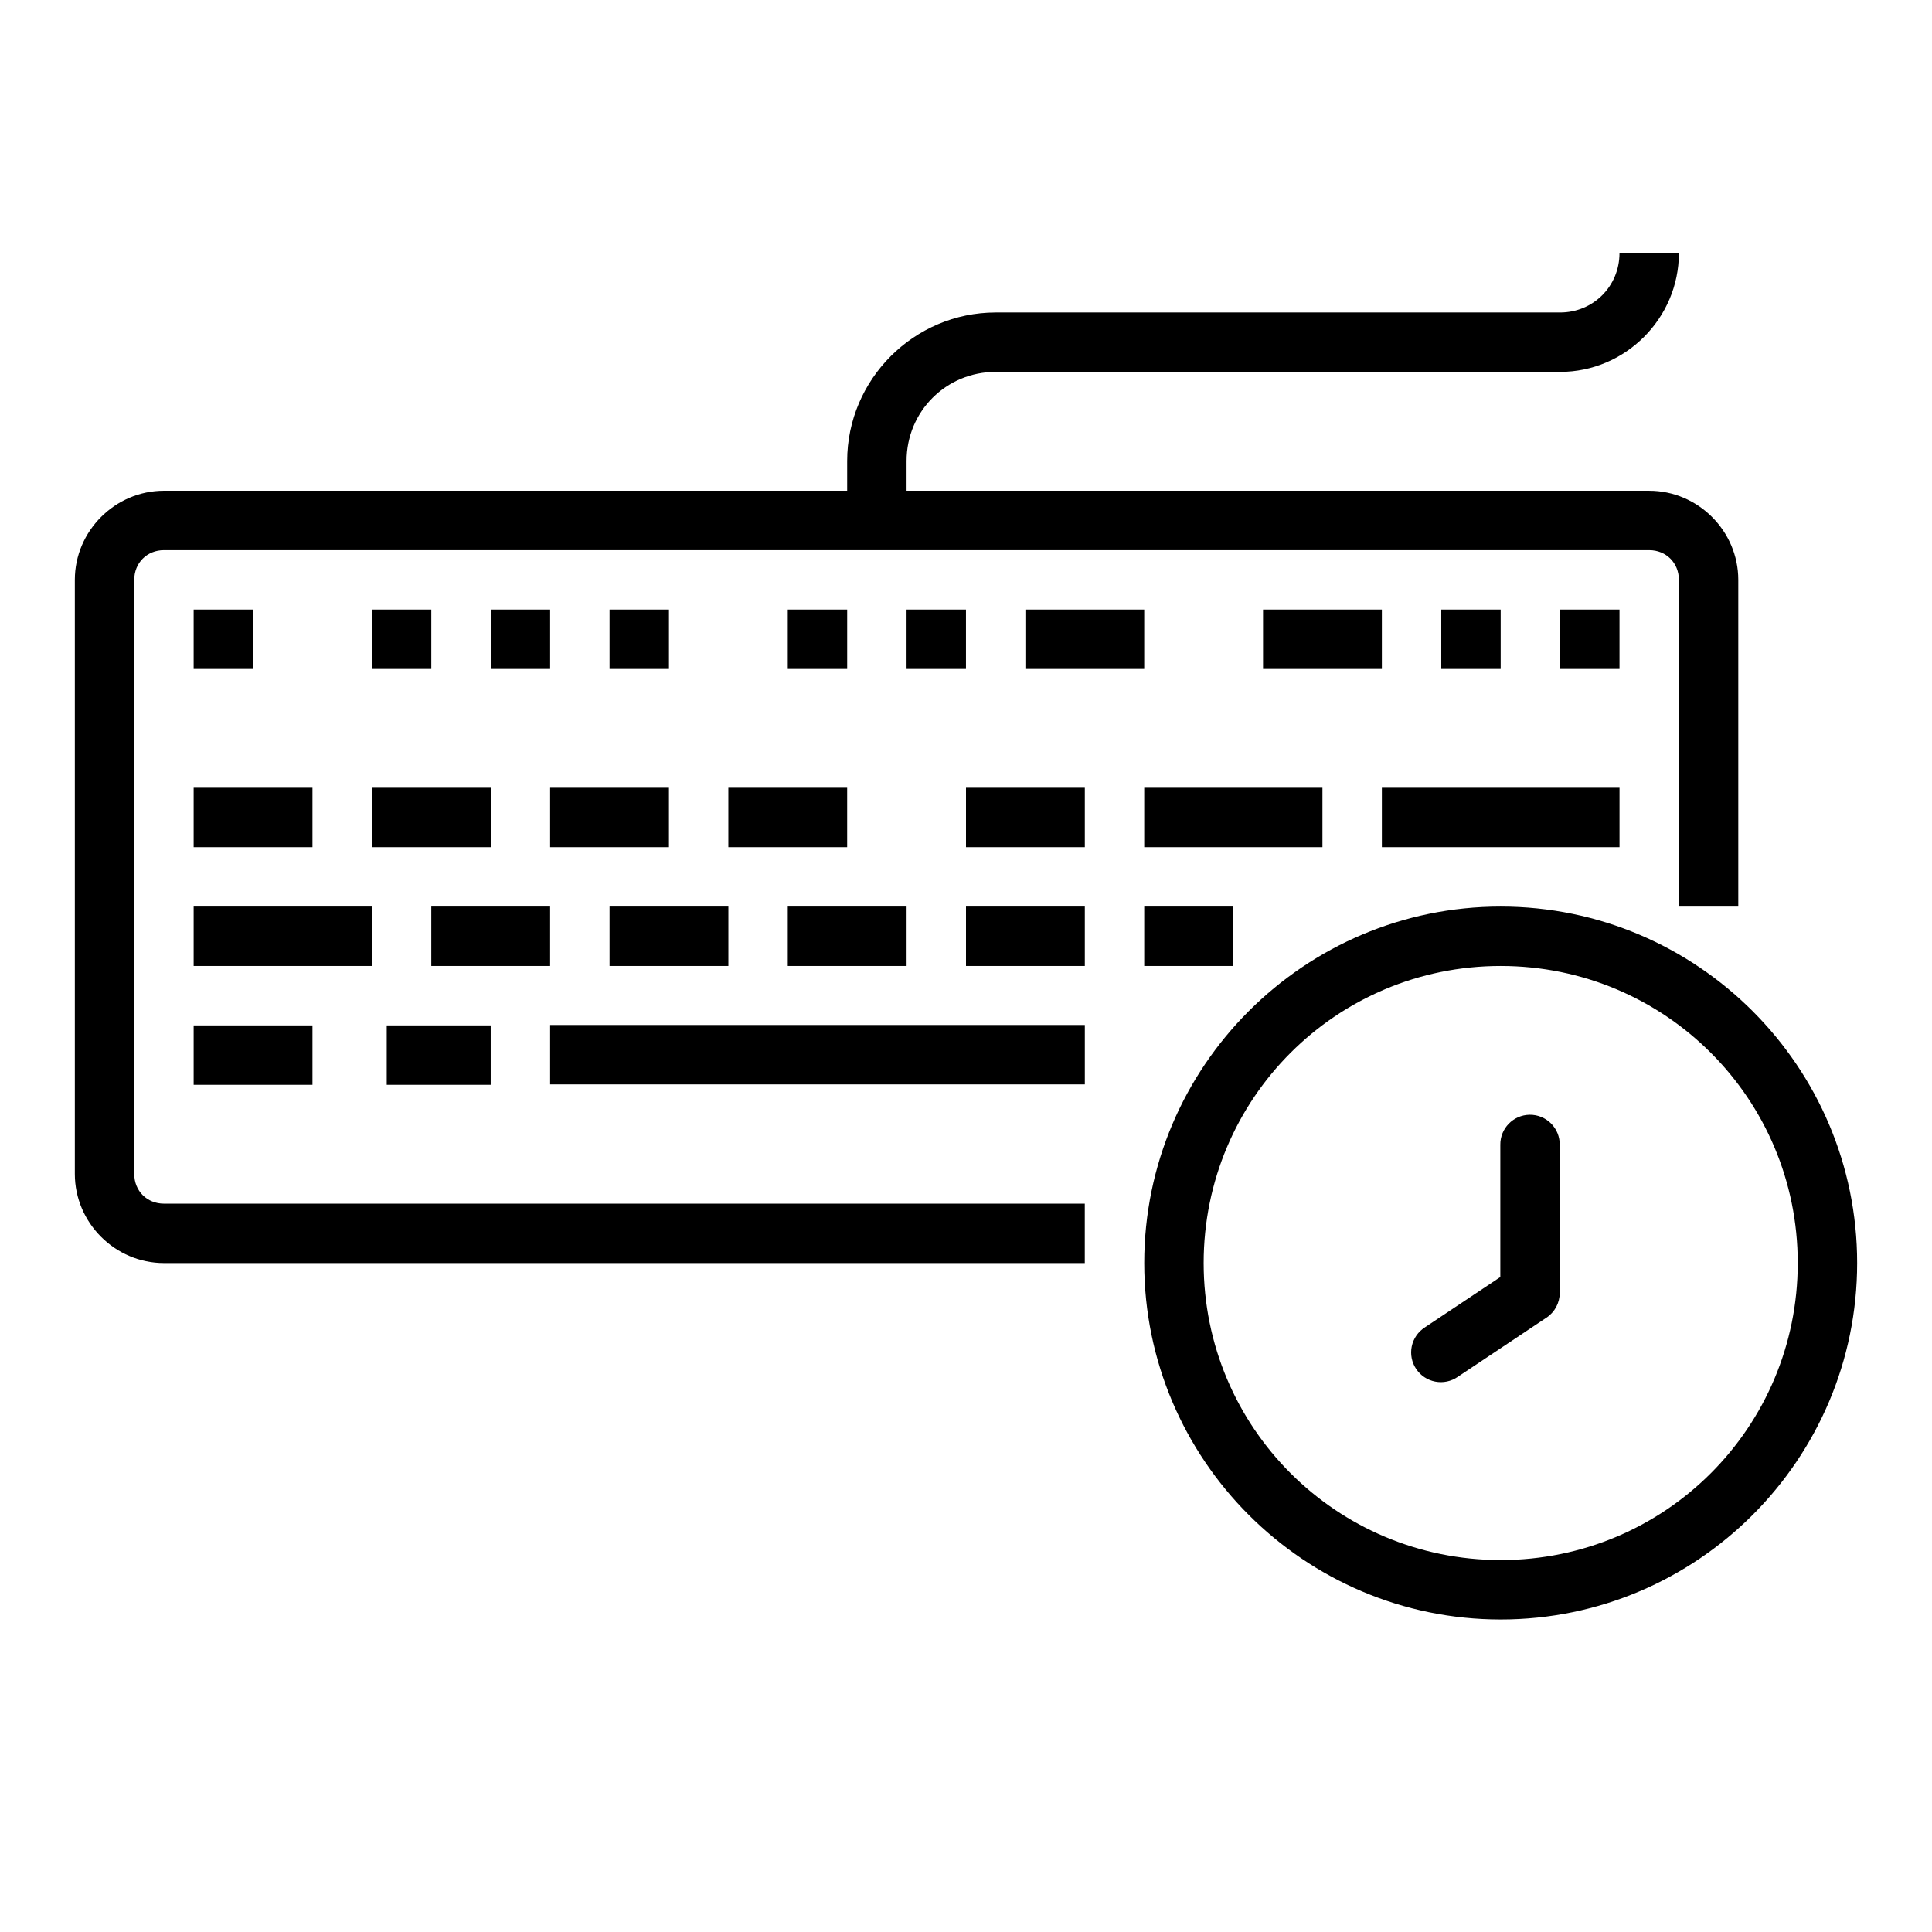<?xml version="1.0" encoding="UTF-8"?>
<!-- Uploaded to: SVG Find, www.svgrepo.com, Generator: SVG Find Mixer Tools -->
<svg fill="#000000" width="800px" height="800px" version="1.1" viewBox="144 144 512 512" xmlns="http://www.w3.org/2000/svg">
 <g>
  <path d="m573.18 211.07c0 8.789-6.953 15.742-15.742 15.742h-149.57c-21.645 0-39.359 17.715-39.359 39.359v15.742h15.742v-15.742c0-13.137 10.48-23.617 23.617-23.617h149.57c17.297 0 31.488-14.191 31.488-31.488z" fill-rule="evenodd"/>
  <path d="m246.49 415.74v15.742h27.551v-15.742z" fill-rule="evenodd"/>
  <path d="m195.32 352.77v15.742h31.488v-15.742z" fill-rule="evenodd"/>
  <path d="m242.56 352.77v15.742h31.488v-15.742z" fill-rule="evenodd"/>
  <path d="m289.79 352.77v15.742h31.488v-15.742z" fill-rule="evenodd"/>
  <path d="m337.02 352.77v15.742h31.488v-15.742z" fill-rule="evenodd"/>
  <path d="m400 352.77v15.742h31.488v-15.742z" fill-rule="evenodd"/>
  <path d="m447.23 352.77v15.742h47.23v-15.742z" fill-rule="evenodd"/>
  <path d="m510.21 352.77v15.742h62.977v-15.742z" fill-rule="evenodd"/>
  <path d="m258.3 384.25v15.742h31.488v-15.742z" fill-rule="evenodd"/>
  <path d="m305.54 384.25v15.742h31.488v-15.742z" fill-rule="evenodd"/>
  <path d="m352.77 384.25v15.742h31.488v-15.742z" fill-rule="evenodd"/>
  <path d="m400 384.25v15.742h31.488v-15.742z" fill-rule="evenodd"/>
  <path d="m447.23 384.25v15.742h23.617v-15.742z" fill-rule="evenodd"/>
  <path d="m195.32 384.25v15.742h47.23v-15.742z" fill-rule="evenodd"/>
  <path d="m195.32 415.74v15.742h31.488v-15.742z" fill-rule="evenodd"/>
  <path d="m289.79 415.63v15.742h141.7v-15.742z" fill-rule="evenodd"/>
  <path d="m195.32 305.54v15.742h15.742v-15.742z" fill-rule="evenodd"/>
  <path d="m242.56 305.54v15.742h15.742v-15.742z" fill-rule="evenodd"/>
  <path d="m274.05 305.54v15.742h15.742v-15.742z" fill-rule="evenodd"/>
  <path d="m305.54 305.54v15.742h15.742v-15.742z" fill-rule="evenodd"/>
  <path d="m352.77 305.54v15.742h15.742v-15.742z" fill-rule="evenodd"/>
  <path d="m384.25 305.54v15.742h15.742v-15.742z" fill-rule="evenodd"/>
  <path d="m415.74 305.54v15.742h31.488v-15.742z" fill-rule="evenodd"/>
  <path d="m478.72 305.54v15.742h31.488v-15.742z" fill-rule="evenodd"/>
  <path d="m525.95 305.54v15.742h15.742v-15.742z" fill-rule="evenodd"/>
  <path d="m557.44 305.54v15.742h15.742v-15.742z" fill-rule="evenodd"/>
  <path d="m187.45 274.05c-12.945 0-23.617 10.668-23.617 23.617v157.44c0 12.945 10.668 23.617 23.617 23.617h244.03v-15.742h-244.03c-4.496 0-7.871-3.375-7.871-7.871v-157.44c0-4.496 3.375-7.871 7.871-7.871h393.6c4.496 0 7.871 3.375 7.871 7.871v86.594h15.742v-86.594c0-12.945-10.668-23.617-23.617-23.617z"/>
  <path d="m541.7 384.25c-52.078 0-94.465 42.387-94.465 94.465s42.387 94.465 94.465 94.465c52.078 0 94.465-42.387 94.465-94.465s-42.387-94.465-94.465-94.465zm0 15.742c43.57 0 78.719 35.152 78.719 78.719 0 43.57-35.152 78.719-78.719 78.719-43.57 0-78.719-35.152-78.719-78.719 0-43.57 35.152-78.719 78.719-78.719z"/>
  <path d="m549.35 439.42c-4.34 0.07-7.809 3.641-7.75 7.981v35.023l-20.02 13.359 0.004 0.004c-1.777 1.141-3.019 2.949-3.453 5.016-0.43 2.066-0.016 4.219 1.156 5.973 1.172 1.758 3 2.973 5.074 3.367 2.07 0.398 4.219-0.055 5.953-1.258l23.523-15.699v0.004c2.191-1.461 3.508-3.918 3.508-6.551v-39.238c0.027-2.125-0.805-4.176-2.312-5.68-1.504-1.504-3.555-2.332-5.684-2.301z"/>
 </g>
</svg>